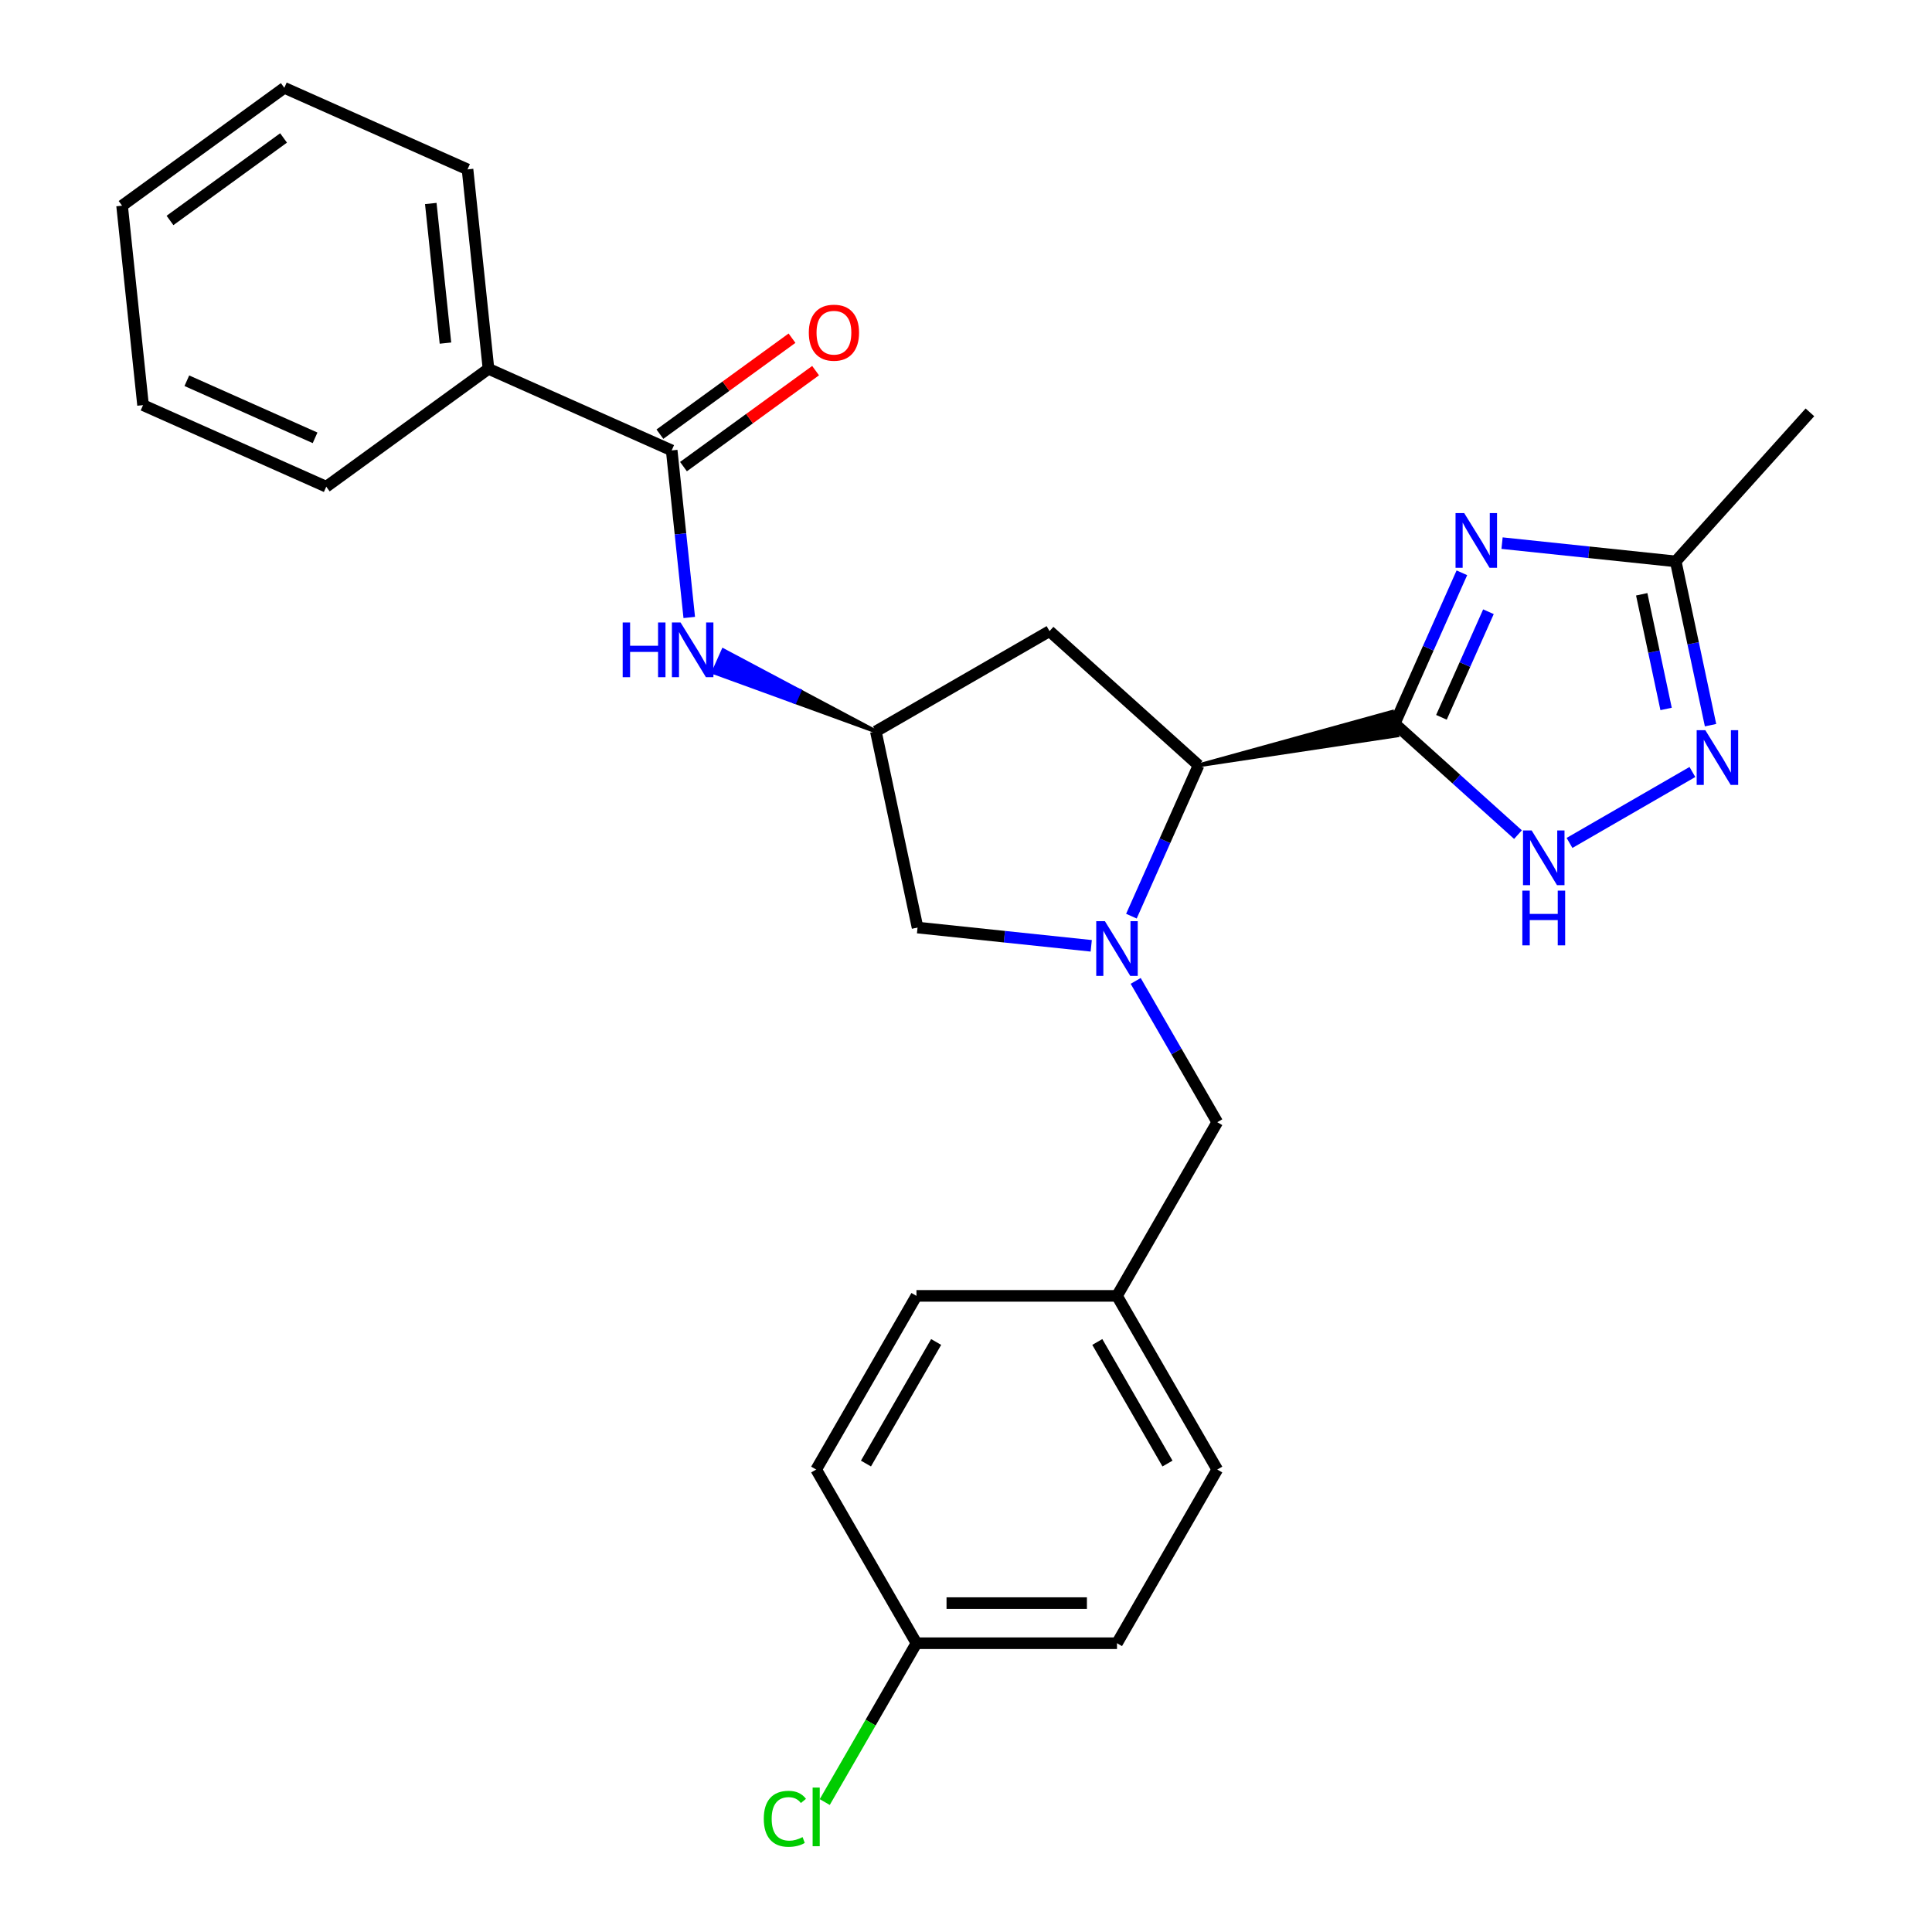 <?xml version='1.0' encoding='iso-8859-1'?>
<svg version='1.1' baseProfile='full'
              xmlns='http://www.w3.org/2000/svg'
                      xmlns:rdkit='http://www.rdkit.org/xml'
                      xmlns:xlink='http://www.w3.org/1999/xlink'
                  xml:space='preserve'
width='1000px' height='1000px' viewBox='0 0 1000 1000'>
<!-- END OF HEADER -->
<rect style='opacity:1.0;fill:#FFFFFF;stroke:none' width='1000' height='1000' x='0' y='0'> </rect>
<path class='bond-0' d='M 721.905,374.549 L 739.285,335.513' style='fill:none;fill-rule:evenodd;stroke:#000000;stroke-width:6px;stroke-linecap:butt;stroke-linejoin:miter;stroke-opacity:1' />
<path class='bond-0' d='M 739.285,335.513 L 756.664,296.478' style='fill:none;fill-rule:evenodd;stroke:#0000FF;stroke-width:6px;stroke-linecap:butt;stroke-linejoin:miter;stroke-opacity:1' />
<path class='bond-0' d='M 746.084,371.282 L 758.25,343.957' style='fill:none;fill-rule:evenodd;stroke:#000000;stroke-width:6px;stroke-linecap:butt;stroke-linejoin:miter;stroke-opacity:1' />
<path class='bond-0' d='M 758.25,343.957 L 770.416,316.632' style='fill:none;fill-rule:evenodd;stroke:#0000FF;stroke-width:6px;stroke-linecap:butt;stroke-linejoin:miter;stroke-opacity:1' />
<path class='bond-2' d='M 620.374,396.13 L 723.2,380.641 L 720.61,368.457 Z' style='fill:#000000;fill-rule:evenodd;fill-opacity:1;stroke:#000000;stroke-width:2px;stroke-linecap:butt;stroke-linejoin:miter;stroke-opacity:1;' />
<path class='bond-3' d='M 721.905,374.549 L 753.807,403.273' style='fill:none;fill-rule:evenodd;stroke:#000000;stroke-width:6px;stroke-linecap:butt;stroke-linejoin:miter;stroke-opacity:1' />
<path class='bond-3' d='M 753.807,403.273 L 785.708,431.997' style='fill:none;fill-rule:evenodd;stroke:#0000FF;stroke-width:6px;stroke-linecap:butt;stroke-linejoin:miter;stroke-opacity:1' />
<path class='bond-5' d='M 777.459,281.124 L 822.407,285.849' style='fill:none;fill-rule:evenodd;stroke:#0000FF;stroke-width:6px;stroke-linecap:butt;stroke-linejoin:miter;stroke-opacity:1' />
<path class='bond-5' d='M 822.407,285.849 L 867.355,290.573' style='fill:none;fill-rule:evenodd;stroke:#000000;stroke-width:6px;stroke-linecap:butt;stroke-linejoin:miter;stroke-opacity:1' />
<path class='bond-1' d='M 585.614,474.201 L 602.994,435.165' style='fill:none;fill-rule:evenodd;stroke:#0000FF;stroke-width:6px;stroke-linecap:butt;stroke-linejoin:miter;stroke-opacity:1' />
<path class='bond-1' d='M 602.994,435.165 L 620.374,396.13' style='fill:none;fill-rule:evenodd;stroke:#000000;stroke-width:6px;stroke-linecap:butt;stroke-linejoin:miter;stroke-opacity:1' />
<path class='bond-10' d='M 564.819,489.554 L 519.871,484.83' style='fill:none;fill-rule:evenodd;stroke:#0000FF;stroke-width:6px;stroke-linecap:butt;stroke-linejoin:miter;stroke-opacity:1' />
<path class='bond-10' d='M 519.871,484.83 L 474.923,480.106' style='fill:none;fill-rule:evenodd;stroke:#000000;stroke-width:6px;stroke-linecap:butt;stroke-linejoin:miter;stroke-opacity:1' />
<path class='bond-11' d='M 587.828,507.711 L 608.941,544.28' style='fill:none;fill-rule:evenodd;stroke:#0000FF;stroke-width:6px;stroke-linecap:butt;stroke-linejoin:miter;stroke-opacity:1' />
<path class='bond-11' d='M 608.941,544.28 L 630.054,580.849' style='fill:none;fill-rule:evenodd;stroke:#000000;stroke-width:6px;stroke-linecap:butt;stroke-linejoin:miter;stroke-opacity:1' />
<path class='bond-9' d='M 620.374,396.13 L 543.235,326.674' style='fill:none;fill-rule:evenodd;stroke:#000000;stroke-width:6px;stroke-linecap:butt;stroke-linejoin:miter;stroke-opacity:1' />
<path class='bond-4' d='M 812.378,436.305 L 875.986,399.581' style='fill:none;fill-rule:evenodd;stroke:#0000FF;stroke-width:6px;stroke-linecap:butt;stroke-linejoin:miter;stroke-opacity:1' />
<path class='bond-27' d='M 885.375,375.349 L 876.365,332.961' style='fill:none;fill-rule:evenodd;stroke:#0000FF;stroke-width:6px;stroke-linecap:butt;stroke-linejoin:miter;stroke-opacity:1' />
<path class='bond-27' d='M 876.365,332.961 L 867.355,290.573' style='fill:none;fill-rule:evenodd;stroke:#000000;stroke-width:6px;stroke-linecap:butt;stroke-linejoin:miter;stroke-opacity:1' />
<path class='bond-27' d='M 862.366,366.949 L 856.059,337.277' style='fill:none;fill-rule:evenodd;stroke:#0000FF;stroke-width:6px;stroke-linecap:butt;stroke-linejoin:miter;stroke-opacity:1' />
<path class='bond-27' d='M 856.059,337.277 L 849.752,307.606' style='fill:none;fill-rule:evenodd;stroke:#000000;stroke-width:6px;stroke-linecap:butt;stroke-linejoin:miter;stroke-opacity:1' />
<path class='bond-21' d='M 867.355,290.573 L 936.811,213.435' style='fill:none;fill-rule:evenodd;stroke:#000000;stroke-width:6px;stroke-linecap:butt;stroke-linejoin:miter;stroke-opacity:1' />
<path class='bond-6' d='M 347.666,233.124 L 352.211,276.362' style='fill:none;fill-rule:evenodd;stroke:#000000;stroke-width:6px;stroke-linecap:butt;stroke-linejoin:miter;stroke-opacity:1' />
<path class='bond-6' d='M 352.211,276.362 L 356.755,319.6' style='fill:none;fill-rule:evenodd;stroke:#0000FF;stroke-width:6px;stroke-linecap:butt;stroke-linejoin:miter;stroke-opacity:1' />
<path class='bond-12' d='M 353.768,241.521 L 387.958,216.681' style='fill:none;fill-rule:evenodd;stroke:#000000;stroke-width:6px;stroke-linecap:butt;stroke-linejoin:miter;stroke-opacity:1' />
<path class='bond-12' d='M 387.958,216.681 L 422.148,191.84' style='fill:none;fill-rule:evenodd;stroke:#FF0000;stroke-width:6px;stroke-linecap:butt;stroke-linejoin:miter;stroke-opacity:1' />
<path class='bond-12' d='M 341.565,224.726 L 375.756,199.886' style='fill:none;fill-rule:evenodd;stroke:#000000;stroke-width:6px;stroke-linecap:butt;stroke-linejoin:miter;stroke-opacity:1' />
<path class='bond-12' d='M 375.756,199.886 L 409.946,175.045' style='fill:none;fill-rule:evenodd;stroke:#FF0000;stroke-width:6px;stroke-linecap:butt;stroke-linejoin:miter;stroke-opacity:1' />
<path class='bond-13' d='M 347.666,233.124 L 252.841,190.905' style='fill:none;fill-rule:evenodd;stroke:#000000;stroke-width:6px;stroke-linecap:butt;stroke-linejoin:miter;stroke-opacity:1' />
<path class='bond-7' d='M 453.342,378.574 L 413.863,357.588 L 411.33,363.278 Z' style='fill:#000000;fill-rule:evenodd;fill-opacity:1;stroke:#000000;stroke-width:2px;stroke-linecap:butt;stroke-linejoin:miter;stroke-opacity:1;' />
<path class='bond-7' d='M 413.863,357.588 L 369.318,347.982 L 374.385,336.603 Z' style='fill:#0000FF;fill-rule:evenodd;fill-opacity:1;stroke:#0000FF;stroke-width:2px;stroke-linecap:butt;stroke-linejoin:miter;stroke-opacity:1;' />
<path class='bond-7' d='M 413.863,357.588 L 411.33,363.278 L 369.318,347.982 Z' style='fill:#0000FF;fill-rule:evenodd;fill-opacity:1;stroke:#0000FF;stroke-width:2px;stroke-linecap:butt;stroke-linejoin:miter;stroke-opacity:1;' />
<path class='bond-8' d='M 453.342,378.574 L 543.235,326.674' style='fill:none;fill-rule:evenodd;stroke:#000000;stroke-width:6px;stroke-linecap:butt;stroke-linejoin:miter;stroke-opacity:1' />
<path class='bond-28' d='M 453.342,378.574 L 474.923,480.106' style='fill:none;fill-rule:evenodd;stroke:#000000;stroke-width:6px;stroke-linecap:butt;stroke-linejoin:miter;stroke-opacity:1' />
<path class='bond-14' d='M 630.054,580.849 L 578.154,670.742' style='fill:none;fill-rule:evenodd;stroke:#000000;stroke-width:6px;stroke-linecap:butt;stroke-linejoin:miter;stroke-opacity:1' />
<path class='bond-22' d='M 252.841,190.905 L 241.991,87.674' style='fill:none;fill-rule:evenodd;stroke:#000000;stroke-width:6px;stroke-linecap:butt;stroke-linejoin:miter;stroke-opacity:1' />
<path class='bond-22' d='M 230.567,177.59 L 222.972,105.328' style='fill:none;fill-rule:evenodd;stroke:#000000;stroke-width:6px;stroke-linecap:butt;stroke-linejoin:miter;stroke-opacity:1' />
<path class='bond-23' d='M 252.841,190.905 L 168.865,251.917' style='fill:none;fill-rule:evenodd;stroke:#000000;stroke-width:6px;stroke-linecap:butt;stroke-linejoin:miter;stroke-opacity:1' />
<path class='bond-17' d='M 578.154,670.742 L 474.355,670.742' style='fill:none;fill-rule:evenodd;stroke:#000000;stroke-width:6px;stroke-linecap:butt;stroke-linejoin:miter;stroke-opacity:1' />
<path class='bond-18' d='M 578.154,670.742 L 630.054,760.635' style='fill:none;fill-rule:evenodd;stroke:#000000;stroke-width:6px;stroke-linecap:butt;stroke-linejoin:miter;stroke-opacity:1' />
<path class='bond-18' d='M 567.961,694.606 L 604.291,757.531' style='fill:none;fill-rule:evenodd;stroke:#000000;stroke-width:6px;stroke-linecap:butt;stroke-linejoin:miter;stroke-opacity:1' />
<path class='bond-15' d='M 474.355,850.528 L 578.154,850.528' style='fill:none;fill-rule:evenodd;stroke:#000000;stroke-width:6px;stroke-linecap:butt;stroke-linejoin:miter;stroke-opacity:1' />
<path class='bond-15' d='M 489.925,829.768 L 562.585,829.768' style='fill:none;fill-rule:evenodd;stroke:#000000;stroke-width:6px;stroke-linecap:butt;stroke-linejoin:miter;stroke-opacity:1' />
<path class='bond-16' d='M 474.355,850.528 L 450.622,891.634' style='fill:none;fill-rule:evenodd;stroke:#000000;stroke-width:6px;stroke-linecap:butt;stroke-linejoin:miter;stroke-opacity:1' />
<path class='bond-16' d='M 450.622,891.634 L 426.89,932.74' style='fill:none;fill-rule:evenodd;stroke:#00CC00;stroke-width:6px;stroke-linecap:butt;stroke-linejoin:miter;stroke-opacity:1' />
<path class='bond-29' d='M 474.355,850.528 L 422.455,760.635' style='fill:none;fill-rule:evenodd;stroke:#000000;stroke-width:6px;stroke-linecap:butt;stroke-linejoin:miter;stroke-opacity:1' />
<path class='bond-20' d='M 474.355,670.742 L 422.455,760.635' style='fill:none;fill-rule:evenodd;stroke:#000000;stroke-width:6px;stroke-linecap:butt;stroke-linejoin:miter;stroke-opacity:1' />
<path class='bond-20' d='M 484.548,694.606 L 448.219,757.531' style='fill:none;fill-rule:evenodd;stroke:#000000;stroke-width:6px;stroke-linecap:butt;stroke-linejoin:miter;stroke-opacity:1' />
<path class='bond-19' d='M 630.054,760.635 L 578.154,850.528' style='fill:none;fill-rule:evenodd;stroke:#000000;stroke-width:6px;stroke-linecap:butt;stroke-linejoin:miter;stroke-opacity:1' />
<path class='bond-25' d='M 241.991,87.674 L 147.165,45.455' style='fill:none;fill-rule:evenodd;stroke:#000000;stroke-width:6px;stroke-linecap:butt;stroke-linejoin:miter;stroke-opacity:1' />
<path class='bond-24' d='M 168.865,251.917 L 74.039,209.698' style='fill:none;fill-rule:evenodd;stroke:#000000;stroke-width:6px;stroke-linecap:butt;stroke-linejoin:miter;stroke-opacity:1' />
<path class='bond-24' d='M 163.085,226.619 L 96.707,197.065' style='fill:none;fill-rule:evenodd;stroke:#000000;stroke-width:6px;stroke-linecap:butt;stroke-linejoin:miter;stroke-opacity:1' />
<path class='bond-26' d='M 74.039,209.698 L 63.189,106.466' style='fill:none;fill-rule:evenodd;stroke:#000000;stroke-width:6px;stroke-linecap:butt;stroke-linejoin:miter;stroke-opacity:1' />
<path class='bond-30' d='M 147.165,45.455 L 63.189,106.466' style='fill:none;fill-rule:evenodd;stroke:#000000;stroke-width:6px;stroke-linecap:butt;stroke-linejoin:miter;stroke-opacity:1' />
<path class='bond-30' d='M 146.771,71.401 L 87.988,114.11' style='fill:none;fill-rule:evenodd;stroke:#000000;stroke-width:6px;stroke-linecap:butt;stroke-linejoin:miter;stroke-opacity:1' />
<path  class='atom-1' d='M 757.864 265.563
L 767.144 280.563
Q 768.064 282.043, 769.544 284.723
Q 771.024 287.403, 771.104 287.563
L 771.104 265.563
L 774.864 265.563
L 774.864 293.883
L 770.984 293.883
L 761.024 277.483
Q 759.864 275.563, 758.624 273.363
Q 757.424 271.163, 757.064 270.483
L 757.064 293.883
L 753.384 293.883
L 753.384 265.563
L 757.864 265.563
' fill='#0000FF'/>
<path  class='atom-2' d='M 571.894 476.796
L 581.174 491.796
Q 582.094 493.276, 583.574 495.956
Q 585.054 498.636, 585.134 498.796
L 585.134 476.796
L 588.894 476.796
L 588.894 505.116
L 585.014 505.116
L 575.054 488.716
Q 573.894 486.796, 572.654 484.596
Q 571.454 482.396, 571.094 481.716
L 571.094 505.116
L 567.414 505.116
L 567.414 476.796
L 571.894 476.796
' fill='#0000FF'/>
<path  class='atom-4' d='M 792.783 429.844
L 802.063 444.844
Q 802.983 446.324, 804.463 449.004
Q 805.943 451.684, 806.023 451.844
L 806.023 429.844
L 809.783 429.844
L 809.783 458.164
L 805.903 458.164
L 795.943 441.764
Q 794.783 439.844, 793.543 437.644
Q 792.343 435.444, 791.983 434.764
L 791.983 458.164
L 788.303 458.164
L 788.303 429.844
L 792.783 429.844
' fill='#0000FF'/>
<path  class='atom-4' d='M 787.963 460.996
L 791.803 460.996
L 791.803 473.036
L 806.283 473.036
L 806.283 460.996
L 810.123 460.996
L 810.123 489.316
L 806.283 489.316
L 806.283 476.236
L 791.803 476.236
L 791.803 489.316
L 787.963 489.316
L 787.963 460.996
' fill='#0000FF'/>
<path  class='atom-5' d='M 882.676 377.944
L 891.956 392.944
Q 892.876 394.424, 894.356 397.104
Q 895.836 399.784, 895.916 399.944
L 895.916 377.944
L 899.676 377.944
L 899.676 406.264
L 895.796 406.264
L 885.836 389.864
Q 884.676 387.944, 883.436 385.744
Q 882.236 383.544, 881.876 382.864
L 881.876 406.264
L 878.196 406.264
L 878.196 377.944
L 882.676 377.944
' fill='#0000FF'/>
<path  class='atom-8' d='M 322.296 322.195
L 326.136 322.195
L 326.136 334.235
L 340.616 334.235
L 340.616 322.195
L 344.456 322.195
L 344.456 350.515
L 340.616 350.515
L 340.616 337.435
L 326.136 337.435
L 326.136 350.515
L 322.296 350.515
L 322.296 322.195
' fill='#0000FF'/>
<path  class='atom-8' d='M 352.256 322.195
L 361.536 337.195
Q 362.456 338.675, 363.936 341.355
Q 365.416 344.035, 365.496 344.195
L 365.496 322.195
L 369.256 322.195
L 369.256 350.515
L 365.376 350.515
L 355.416 334.115
Q 354.256 332.195, 353.016 329.995
Q 351.816 327.795, 351.456 327.115
L 351.456 350.515
L 347.776 350.515
L 347.776 322.195
L 352.256 322.195
' fill='#0000FF'/>
<path  class='atom-13' d='M 418.642 172.192
Q 418.642 165.392, 422.002 161.592
Q 425.362 157.792, 431.642 157.792
Q 437.922 157.792, 441.282 161.592
Q 444.642 165.392, 444.642 172.192
Q 444.642 179.072, 441.242 182.992
Q 437.842 186.872, 431.642 186.872
Q 425.402 186.872, 422.002 182.992
Q 418.642 179.112, 418.642 172.192
M 431.642 183.672
Q 435.962 183.672, 438.282 180.792
Q 440.642 177.872, 440.642 172.192
Q 440.642 166.632, 438.282 163.832
Q 435.962 160.992, 431.642 160.992
Q 427.322 160.992, 424.962 163.792
Q 422.642 166.592, 422.642 172.192
Q 422.642 177.912, 424.962 180.792
Q 427.322 183.672, 431.642 183.672
' fill='#FF0000'/>
<path  class='atom-17' d='M 395.335 941.402
Q 395.335 934.362, 398.615 930.682
Q 401.935 926.962, 408.215 926.962
Q 414.055 926.962, 417.175 931.082
L 414.535 933.242
Q 412.255 930.242, 408.215 930.242
Q 403.935 930.242, 401.655 933.122
Q 399.415 935.962, 399.415 941.402
Q 399.415 947.002, 401.735 949.882
Q 404.095 952.762, 408.655 952.762
Q 411.775 952.762, 415.415 950.882
L 416.535 953.882
Q 415.055 954.842, 412.815 955.402
Q 410.575 955.962, 408.095 955.962
Q 401.935 955.962, 398.615 952.202
Q 395.335 948.442, 395.335 941.402
' fill='#00CC00'/>
<path  class='atom-17' d='M 420.615 925.242
L 424.295 925.242
L 424.295 955.602
L 420.615 955.602
L 420.615 925.242
' fill='#00CC00'/>
</svg>
